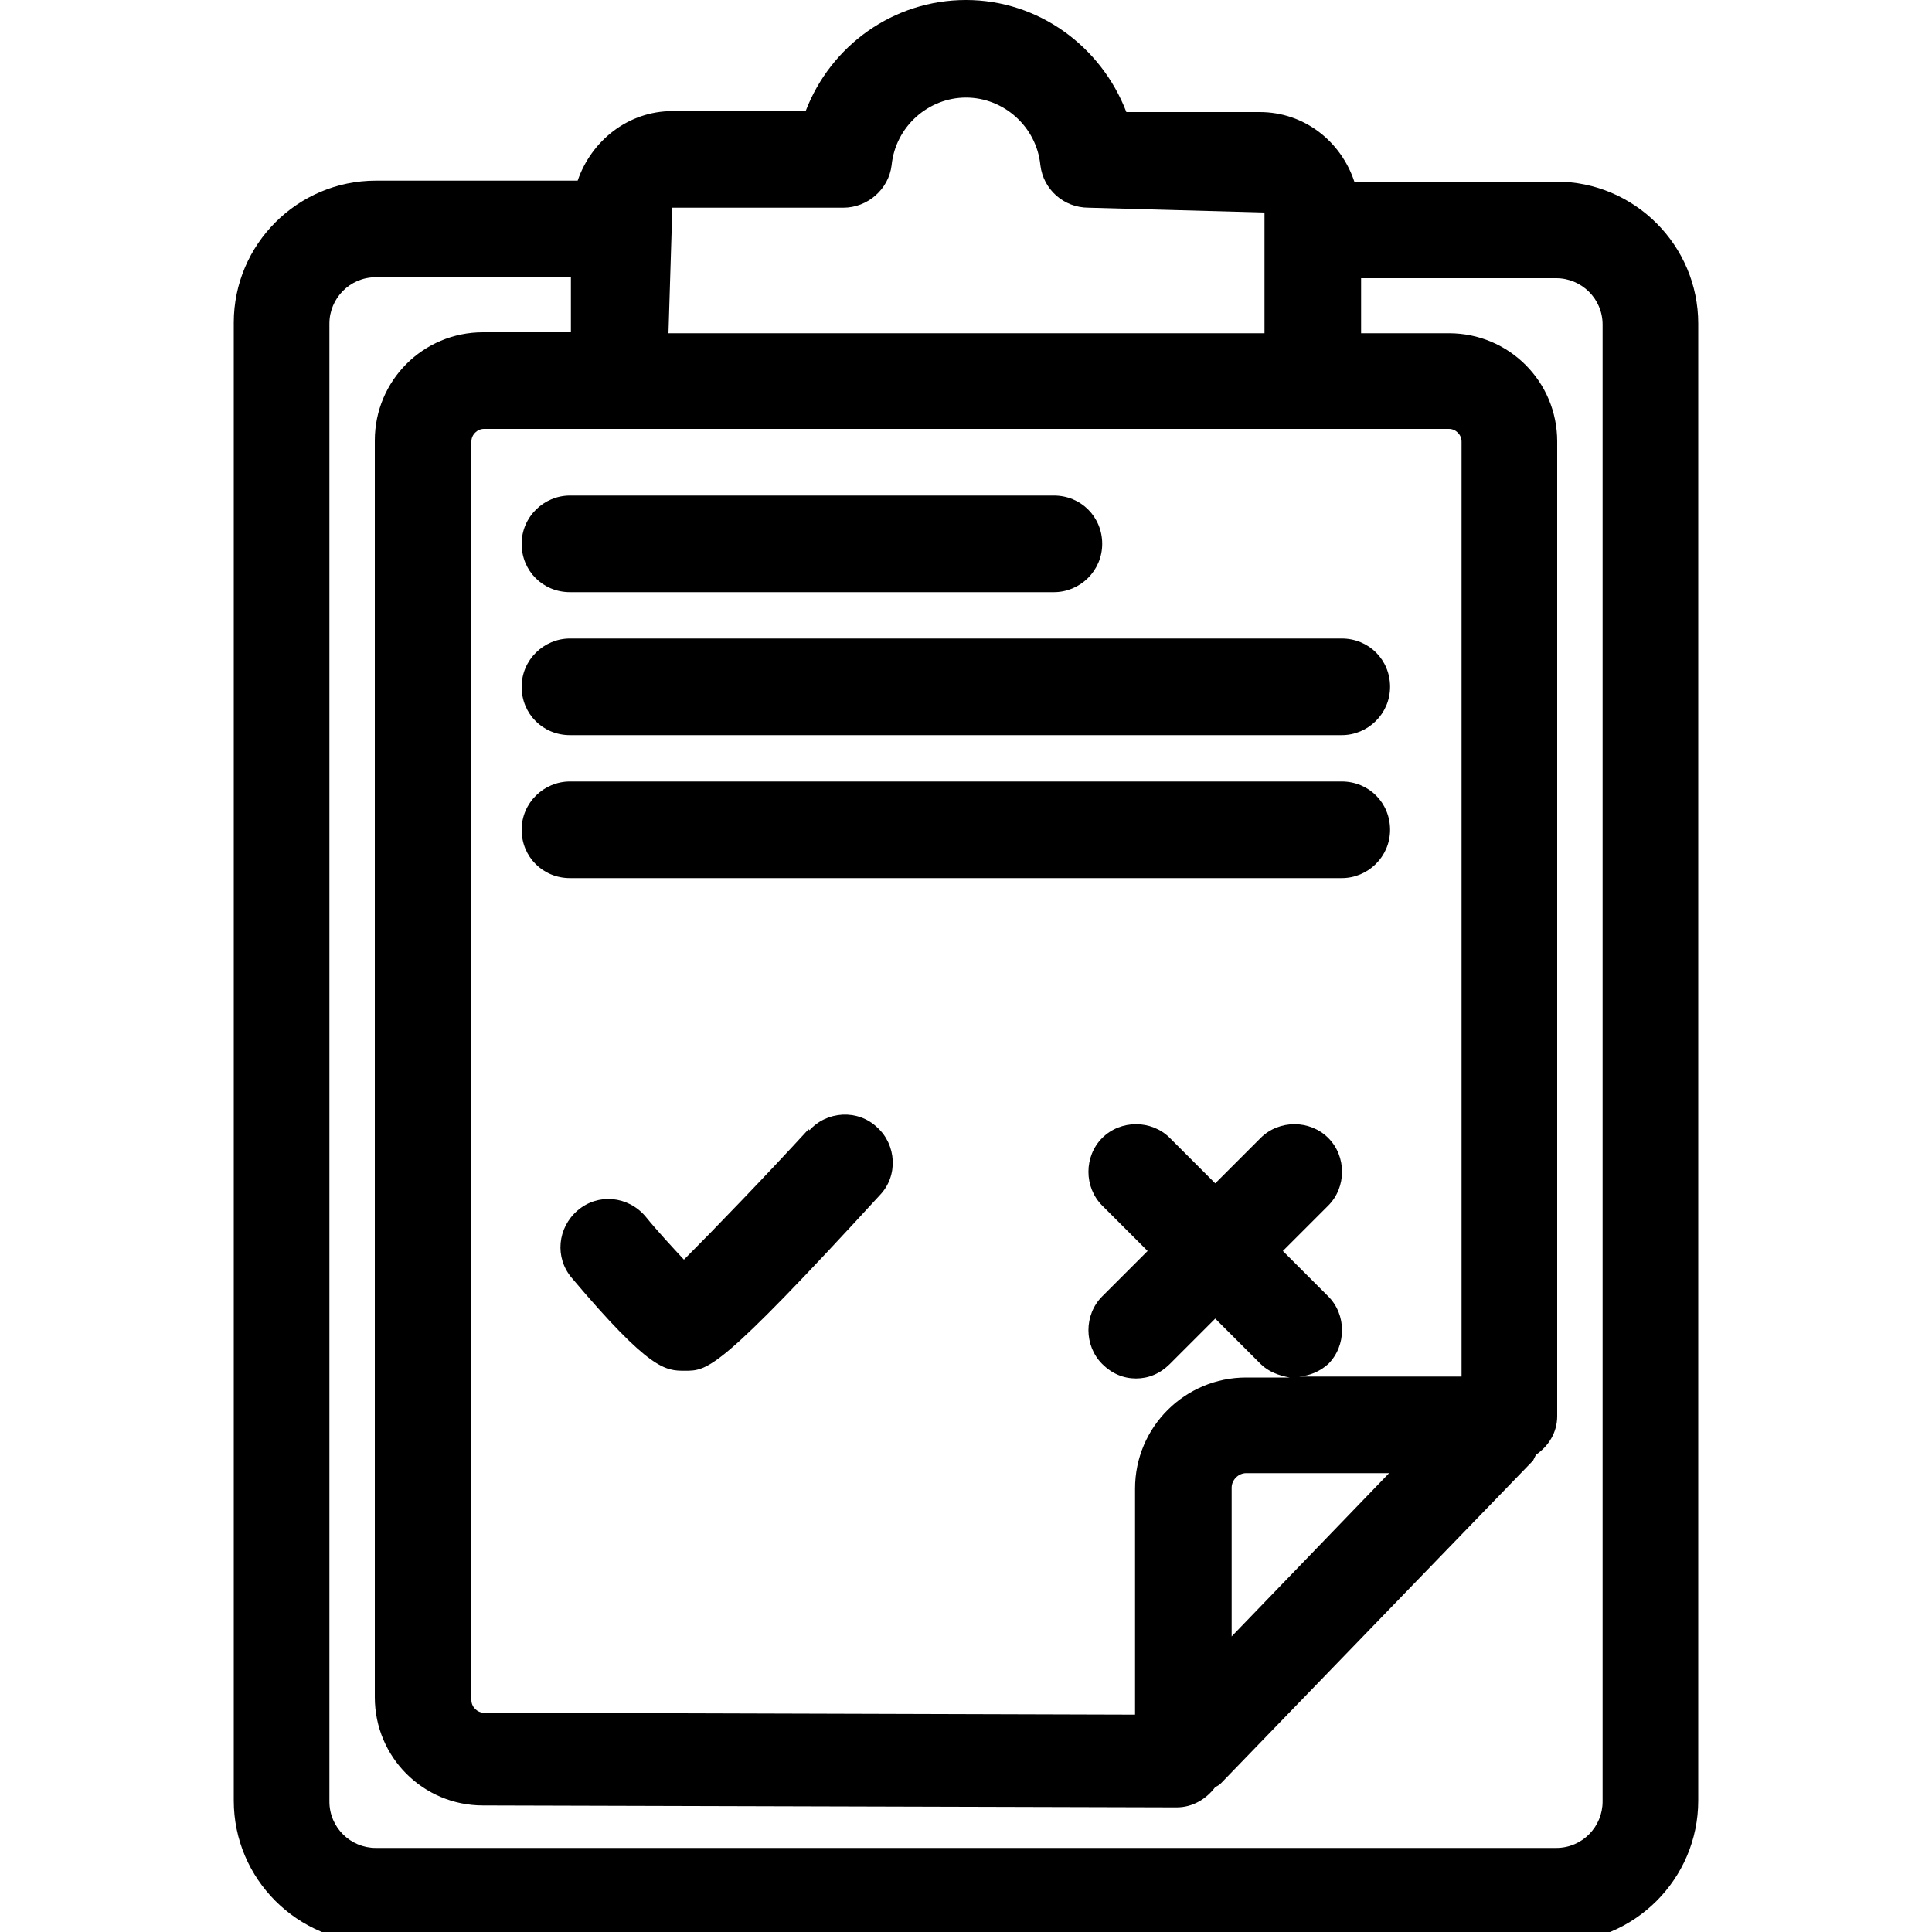 <?xml version="1.0" encoding="UTF-8"?><svg id="Layer_1" xmlns="http://www.w3.org/2000/svg" viewBox="0 0 20 20"><path d="M16.11,1.88h-2.09c-.14-.42-.52-.72-.98-.72h-1.38C11.4,.48,10.75,0,10,0s-1.4,.47-1.66,1.15h-1.38c-.46,0-.84,.31-.98,.72H3.89c-.81,0-1.47,.66-1.47,1.47v15.3c0,.81,.66,1.47,1.47,1.47h12.22c.81,0,1.47-.66,1.47-1.47V3.35c0-.81-.66-1.47-1.47-1.47Zm-.98,12.37h-1.68c.11-.01,.21-.05,.3-.13,.19-.19,.19-.51,0-.7l-.47-.47,.47-.47c.19-.19,.19-.51,0-.7-.19-.19-.51-.19-.7,0l-.47,.47-.47-.47c-.19-.19-.51-.19-.7,0-.19,.19-.19,.51,0,.7l.47,.47-.47,.47c-.19,.19-.19,.51,0,.7,.1,.1,.22,.15,.35,.15s.25-.05,.35-.15l.47-.47,.47,.47c.08,.08,.19,.12,.3,.14h-.45c-.63,0-1.15,.51-1.15,1.15v2.34l-6.74-.02c-.07,0-.13-.06-.13-.13V4.57c0-.07,.06-.13,.13-.13H15c.07,0,.13,.06,.13,.13V14.25Zm-.75,1l-1.63,1.69v-1.54c0-.08,.07-.15,.15-.15h1.48ZM8.73,2.15c.25,0,.47-.19,.5-.44,.04-.4,.38-.7,.77-.7s.73,.3,.77,.7c.03,.25,.24,.44,.5,.44l1.82,.05v1.25H6.92l.04-1.3h1.77Zm7.86,16.5c0,.26-.21,.48-.48,.48H3.89c-.26,0-.48-.21-.48-.48V3.35c0-.26,.21-.48,.48-.48h2.02v.57h-.91c-.62,0-1.12,.5-1.12,1.12v13.01c0,.62,.5,1.12,1.12,1.12l7.18,.02h0c.17,0,.31-.09,.4-.21,.02-.01,.04-.02,.06-.04l3.23-3.34s.02-.04,.03-.06c.13-.09,.22-.23,.22-.4V4.57c0-.62-.5-1.12-1.12-1.12h-.91v-.57h2.02c.26,0,.48,.21,.48,.48v15.3Z"/><path d="M5.9,6.13h5.01c.27,0,.5-.22,.5-.5s-.22-.5-.5-.5H5.9c-.27,0-.5,.22-.5,.5s.22,.5,.5,.5Z"/><path d="M13.89,6.61H5.9c-.27,0-.5,.22-.5,.5s.22,.5,.5,.5h7.99c.27,0,.5-.22,.5-.5s-.22-.5-.5-.5Z"/><path d="M13.89,8.09H5.9c-.27,0-.5,.22-.5,.5s.22,.5,.5,.5h7.99c.27,0,.5-.22,.5-.5s-.22-.5-.5-.5Z"/><path d="M8.37,11.69c-.45,.49-.98,1.04-1.29,1.35-.12-.13-.27-.29-.4-.45-.18-.21-.49-.24-.7-.06-.21,.18-.24,.49-.06,.7,.81,.96,.97,.96,1.17,.96,.24,0,.35,0,2.02-1.82,.19-.2,.17-.52-.03-.7-.2-.19-.52-.17-.7,.03Z"/></svg>